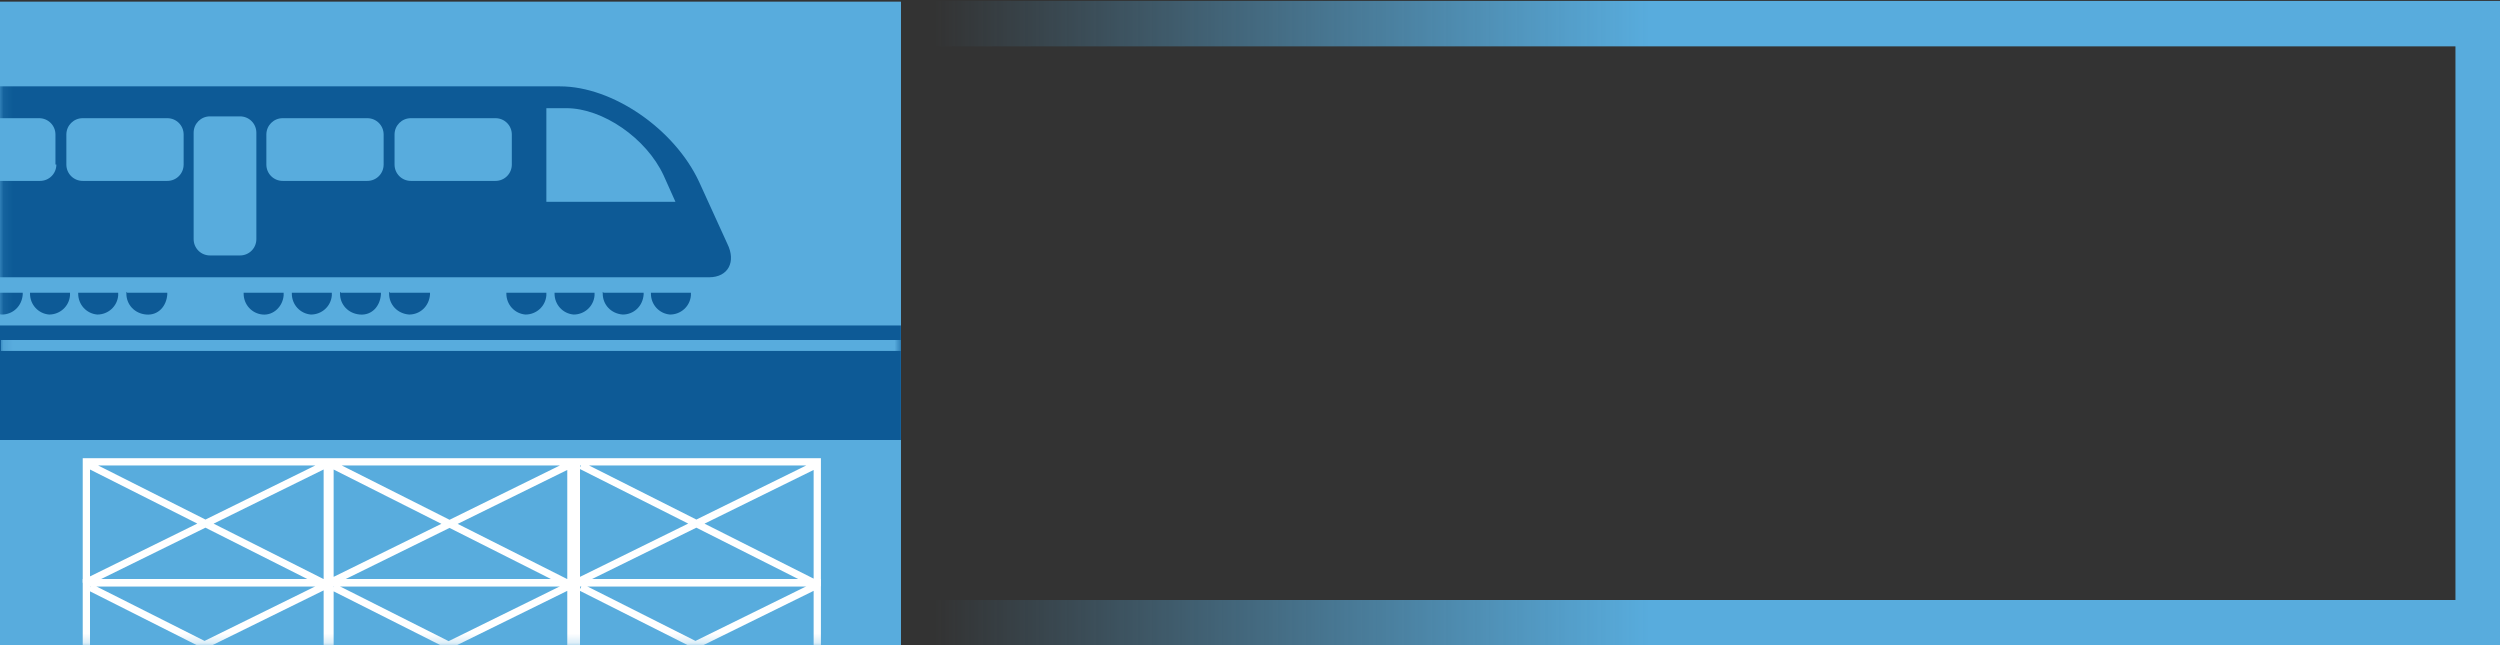 <svg xmlns="http://www.w3.org/2000/svg" id="Layer_1" version="1.1" viewBox="0 0 275 71"><rect x="0" y="0" width="275" height="71" fill="#333333" stroke="none"/><defs><linearGradient id="linear-gradient" x1="69" x2="181.5" y1="36.5" y2="36.5" gradientTransform="matrix(1 0 0 -1 0 72)" gradientUnits="userSpaceOnUse"><stop offset=".3" stop-color="#58acdd" stop-opacity="0"/><stop offset="1" stop-color="#58acdd"/></linearGradient><clipPath id="clippath"><path d="M0 .2h99.1V71H0z" fill="none"/></clipPath><style>.st0{stroke:#fff;stroke-width:.8px;fill:none}.st4{fill:#58acdd}.st7{fill:#0d5a96}</style><mask id="mask" width="101.5" height="77.8" x="-2.1" y=".2" maskUnits="userSpaceOnUse"><path id="b" d="M0 71h99.1V.2H0V71z" fill="#fff"/></mask></defs><g clip-path="url(#clippath)"><path d="M0 .2h99.1V71H0V.2z" class="st4"/><path d="M0 71h99.1V.2H0V71z" class="st4"/><path d="M0 48.4h99.1V35.8H0v12.6z" class="st7"/><path d="M36.3 64.1h26.5V50.8H36.3v13.3zm.4-12.9l26 13.1m0-13.2l-26 12.8m26.7.2h26.5V50.8H63.4v13.3zm.5-12.9l26 13.1m-.1-13.2l-26 12.8m-54.3.2H36V50.8H9.5v13.3zm.4-12.9l26 13.1m-.1-13.2l-26 12.8" class="st0"/><g mask="url(#mask)"><path d="M36.3 77.4h26.5V64.1H36.3v13.3zm.4-12.8l26 13.1m0-13.3l-26 12.8m26.7.2h26.5V64.1H63.4v13.3zm.5-12.8l26 13.1m-.1-13.3l-26 12.8m-54.3.2H36V64.1H9.5v13.3zm.4-12.8l26 13.1m-.1-13.3l-26 12.8" class="st0"/><path d="M80 26.8L76.9 20c-2.7-5.8-9.5-10.5-15.3-10.5H0v21h78c2.1 0 3-1.7 2-3.7z" class="st7"/><path d="M6.1 18.1v-3.3c0-1-.8-1.8-1.8-1.8H0v6.9h4.4c1 0 1.8-.8 1.8-1.8zm25-5.1c-1 0-1.8.8-1.8 1.8v3.3c0 1 .8 1.8 1.8 1.8h9.3c1 0 1.8-.8 1.8-1.8v-3.3c0-1-.8-1.8-1.8-1.8h-9.3zm-22 0c-1 0-1.8.8-1.8 1.8v3.3c0 1 .8 1.8 1.8 1.8h9.3c1 0 1.8-.8 1.8-1.8v-3.3c0-1-.8-1.8-1.8-1.8H9.1zm36.1 0c-1 0-1.8.8-1.8 1.8v3.3c0 1 .8 1.8 1.8 1.8h9.3c1 0 1.8-.8 1.8-1.8v-3.3c0-1-.8-1.8-1.8-1.8h-9.3zm-17 1.6c0-1-.8-1.8-1.8-1.8h-3.3c-1 0-1.8.8-1.8 1.8v11.7c0 1 .8 1.8 1.8 1.8h3.3c1 0 1.8-.8 1.8-1.8V14.6zm46.1 7.6L73 19.3c-1.9-4.1-6.7-7.4-10.7-7.4h-2.2v10.3h14.2z" class="st4"/><path d="M55.7 32.1v.2c0 1.2.9 2.2 2.1 2.3 1.2 0 2.2-.9 2.3-2.1v-.3h-4.4zm5.3 0v.2c0 1.2.9 2.2 2.1 2.3 1.2 0 2.2-.9 2.3-2.1v-.3H61zm5.3 0v.2c0 1.2.9 2.2 2.2 2.3 1.2 0 2.2-.9 2.3-2.2v-.2h-4.4zm5.3 0v.2c0 1.2.9 2.2 2.1 2.3 1.2 0 2.2-.9 2.3-2.1v-.3h-4.4zm-44.8 0v.2c0 1.2.9 2.2 2.1 2.3s2.2-.9 2.3-2.1v-.3h-4.4zm5.3 0v.2c0 1.2.9 2.2 2.1 2.3 1.2 0 2.2-.9 2.3-2.1v-.3h-4.4zm5.3 0v.2c0 1.2.9 2.2 2.2 2.3s2.2-.9 2.3-2.2v-.2h-4.4zm5.4 0v.2c0 1.2.9 2.2 2.2 2.3 1.2 0 2.2-.9 2.3-2.2v-.2h-4.4zm-44.8 0v.2c0 1.2.9 2.2 2.2 2.3 1.2 0 2.2-.9 2.3-2.2v-.2H-2zm5.3 0v.2c0 1.2.9 2.2 2.1 2.3 1.2 0 2.2-.9 2.3-2.1v-.3H3.3zm5.3 0v.2c0 1.2.9 2.2 2.1 2.3 1.2 0 2.2-.9 2.3-2.1v-.3H8.6zm5.3 0v.2c0 1.2.9 2.2 2.2 2.3s2.2-.9 2.3-2.2v-.2H14z" class="st7"/><path d="M.1 38h99.3" stroke="#58acdd" stroke-width="1.2" fill="none"/></g></g><path d="M90.5 2.6h182.1v65.9H90.5V2.6z" stroke="url(#linear-gradient)" stroke-width="5" fill="none"/></svg>